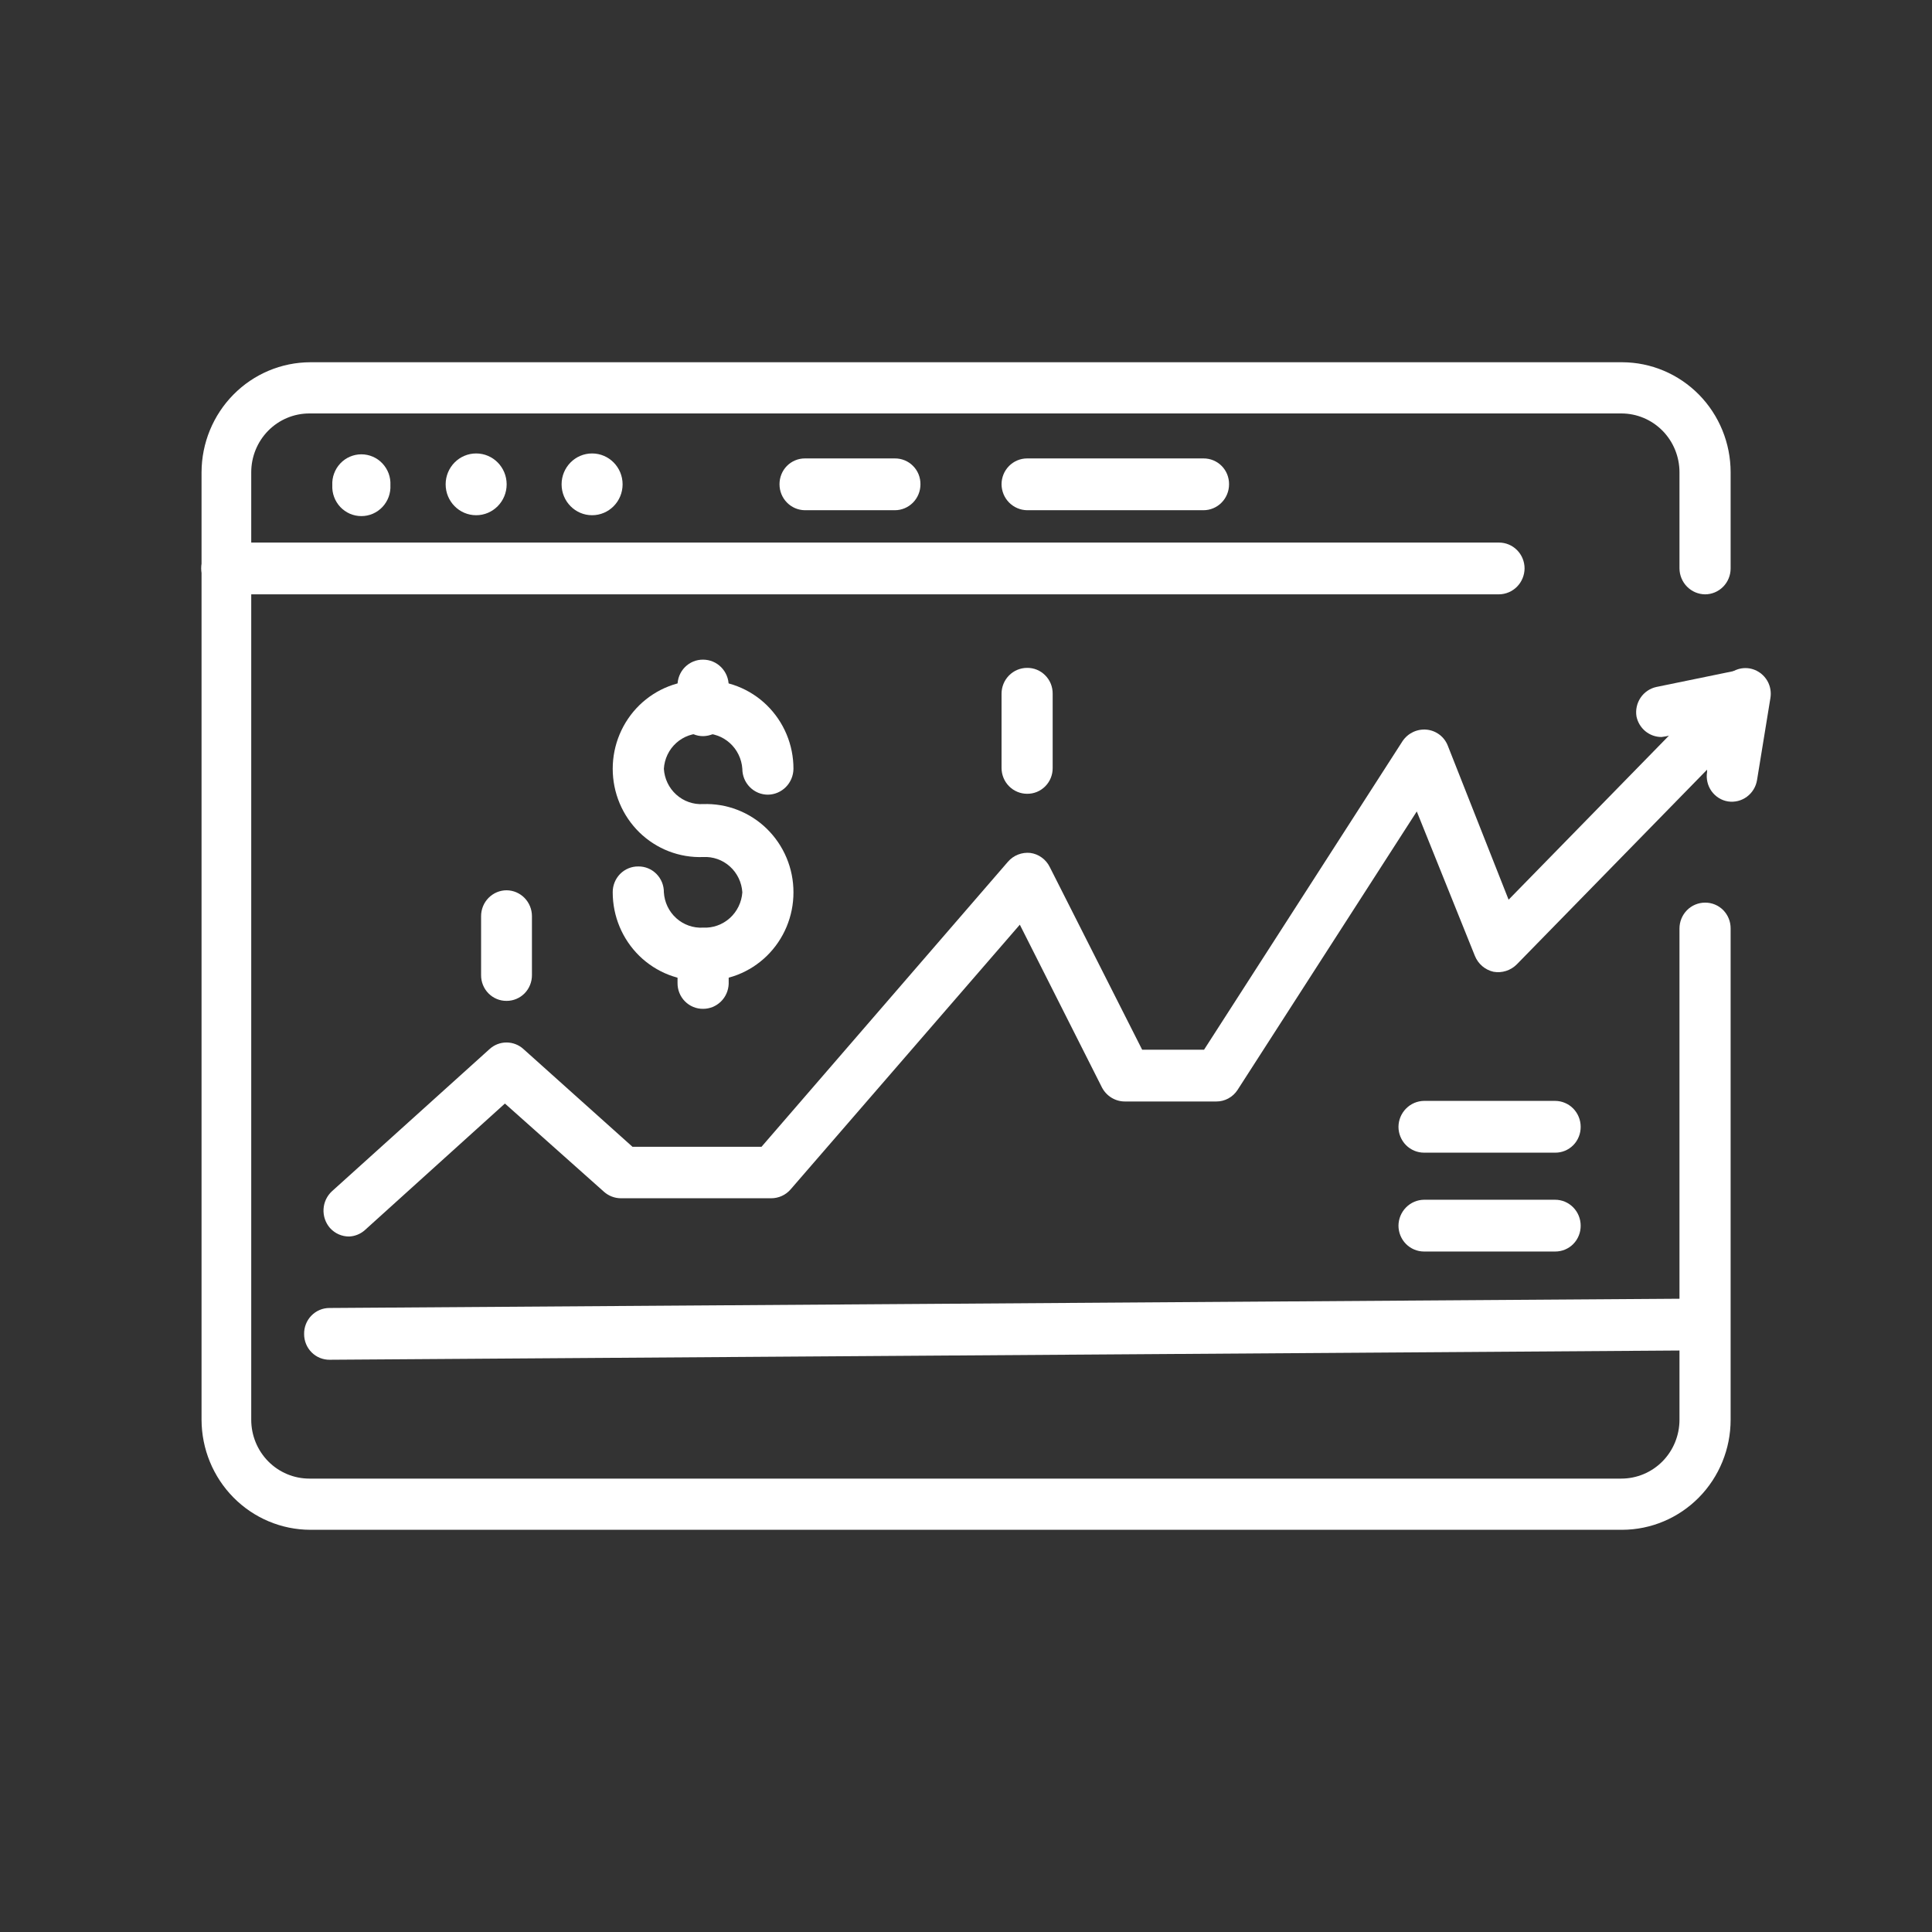 <svg width="78" height="78" viewBox="0 0 78 78" fill="none" xmlns="http://www.w3.org/2000/svg">
<rect x="0" y="0" width="78" height="78" fill="#333333" stroke="none"/>
<path d="M60.519 23.995H9.157C8.885 23.992 8.624 23.881 8.431 23.686C8.238 23.49 8.128 23.226 8.125 22.95C8.125 22.673 8.234 22.407 8.427 22.211C8.621 22.015 8.884 21.905 9.157 21.905H60.519C60.793 21.905 61.056 22.015 61.249 22.211C61.443 22.407 61.551 22.673 61.551 22.95C61.548 23.226 61.439 23.49 61.246 23.686C61.053 23.881 60.792 23.992 60.519 23.995Z" fill="white"/>
<path d="M15.762 19.589C15.77 19.428 15.746 19.268 15.691 19.117C15.635 18.966 15.55 18.828 15.44 18.711C15.331 18.594 15.198 18.501 15.052 18.438C14.906 18.375 14.748 18.342 14.589 18.342C14.43 18.342 14.273 18.375 14.126 18.438C13.98 18.501 13.848 18.594 13.738 18.711C13.629 18.828 13.543 18.966 13.488 19.117C13.432 19.268 13.408 19.428 13.416 19.589C13.408 19.75 13.432 19.911 13.488 20.062C13.543 20.213 13.629 20.351 13.738 20.468C13.848 20.584 13.98 20.677 14.126 20.741C14.273 20.804 14.43 20.837 14.589 20.836C14.748 20.837 14.906 20.804 15.052 20.741C15.198 20.677 15.331 20.584 15.44 20.468C15.55 20.351 15.635 20.213 15.691 20.062C15.746 19.911 15.77 19.75 15.762 19.589Z" fill="white"/>
<path d="M19.224 20.801C19.904 20.801 20.455 20.242 20.455 19.554C20.455 18.865 19.904 18.307 19.224 18.307C18.543 18.307 17.992 18.865 17.992 19.554C17.992 20.242 18.543 20.801 19.224 20.801Z" fill="white"/>
<path d="M23.904 20.801C24.585 20.801 25.136 20.242 25.136 19.554C25.136 18.865 24.585 18.307 23.904 18.307C23.224 18.307 22.673 18.865 22.673 19.554C22.673 20.242 23.224 20.801 23.904 20.801Z" fill="white"/>
<path d="M36.129 20.599H32.492C32.22 20.595 31.961 20.484 31.77 20.288C31.578 20.093 31.471 19.828 31.471 19.553C31.47 19.417 31.495 19.281 31.546 19.154C31.596 19.028 31.671 18.912 31.766 18.815C31.861 18.718 31.974 18.641 32.099 18.588C32.223 18.535 32.357 18.508 32.492 18.508H36.129C36.265 18.507 36.4 18.533 36.526 18.585C36.652 18.637 36.766 18.713 36.862 18.811C36.959 18.908 37.035 19.024 37.086 19.151C37.137 19.279 37.163 19.416 37.161 19.553C37.161 19.831 37.053 20.096 36.859 20.292C36.665 20.488 36.403 20.599 36.129 20.599Z" fill="white"/>
<path d="M65.494 61.762H12.525C11.362 61.759 10.248 61.29 9.426 60.458C8.603 59.625 8.14 58.497 8.137 57.32V19.067C8.14 17.89 8.603 16.762 9.426 15.929C10.248 15.097 11.362 14.628 12.525 14.625H65.494C66.655 14.628 67.768 15.098 68.589 15.93C69.409 16.763 69.87 17.891 69.87 19.067V22.95C69.87 23.227 69.761 23.493 69.567 23.689C69.374 23.885 69.111 23.995 68.837 23.995C68.564 23.992 68.303 23.881 68.111 23.686C67.918 23.491 67.808 23.227 67.805 22.95V19.067C67.805 18.437 67.558 17.833 67.118 17.387C66.678 16.942 66.081 16.692 65.458 16.692H12.489C11.867 16.692 11.27 16.942 10.83 17.387C10.39 17.833 10.143 18.437 10.143 19.067V57.32C10.143 57.95 10.39 58.554 10.83 59C11.27 59.445 11.867 59.695 12.489 59.695H65.458C66.081 59.695 66.678 59.445 67.118 59C67.558 58.554 67.805 57.95 67.805 57.32V37.487C67.805 37.21 67.914 36.944 68.107 36.748C68.301 36.552 68.563 36.442 68.837 36.442C68.973 36.44 69.108 36.466 69.234 36.518C69.36 36.57 69.475 36.647 69.571 36.744C69.667 36.842 69.743 36.957 69.794 37.085C69.846 37.212 69.871 37.349 69.87 37.487V57.32C69.87 58.496 69.409 59.624 68.589 60.457C67.768 61.289 66.655 61.759 65.494 61.762V61.762Z" fill="white"/>
<path d="M48.588 20.599H41.467C41.194 20.595 40.933 20.484 40.74 20.289C40.547 20.094 40.438 19.83 40.435 19.553C40.435 19.276 40.543 19.01 40.737 18.814C40.931 18.618 41.193 18.508 41.467 18.508H48.588C48.724 18.507 48.859 18.533 48.985 18.585C49.111 18.637 49.225 18.713 49.322 18.811C49.418 18.908 49.494 19.024 49.545 19.151C49.596 19.279 49.622 19.416 49.62 19.553C49.62 19.831 49.512 20.096 49.318 20.292C49.125 20.488 48.862 20.599 48.588 20.599Z" fill="white"/>
<path d="M13.311 54.897C13.176 54.899 13.042 54.873 12.916 54.822C12.791 54.771 12.677 54.695 12.581 54.599C12.485 54.503 12.409 54.388 12.357 54.262C12.305 54.136 12.278 54.001 12.278 53.864C12.275 53.726 12.299 53.589 12.349 53.461C12.399 53.333 12.474 53.216 12.569 53.118C12.664 53.02 12.777 52.941 12.903 52.888C13.028 52.834 13.163 52.807 13.299 52.807L68.767 52.427C68.902 52.425 69.037 52.451 69.163 52.502C69.288 52.553 69.403 52.629 69.5 52.725C69.597 52.821 69.674 52.935 69.728 53.061C69.781 53.187 69.809 53.323 69.811 53.46C69.811 53.736 69.704 54.002 69.513 54.199C69.323 54.397 69.063 54.511 68.79 54.517L13.311 54.897Z" fill="white"/>
<path d="M14.097 49.921C13.951 49.922 13.806 49.892 13.673 49.833C13.54 49.774 13.42 49.686 13.322 49.577C13.14 49.368 13.047 49.095 13.062 48.817C13.077 48.539 13.2 48.279 13.404 48.092L19.763 42.356C19.951 42.183 20.195 42.088 20.449 42.088C20.703 42.088 20.948 42.183 21.136 42.356L25.535 46.299H30.744L40.693 34.791C40.804 34.663 40.944 34.563 41.101 34.502C41.258 34.44 41.428 34.417 41.596 34.435C41.763 34.457 41.922 34.521 42.059 34.621C42.196 34.72 42.307 34.852 42.382 35.005L46.112 42.38H48.611L56.624 29.922C56.731 29.763 56.877 29.637 57.048 29.555C57.22 29.474 57.41 29.44 57.598 29.458C57.786 29.476 57.966 29.547 58.118 29.662C58.269 29.777 58.386 29.933 58.454 30.112L60.906 36.323L69.752 27.273C69.903 27.12 70.097 27.019 70.308 26.985C70.519 26.951 70.735 26.985 70.925 27.083C71.12 27.182 71.279 27.341 71.379 27.538C71.478 27.734 71.512 27.958 71.477 28.176L70.937 31.489C70.894 31.761 70.746 32.005 70.526 32.167C70.307 32.329 70.033 32.397 69.764 32.356C69.631 32.335 69.504 32.287 69.39 32.215C69.276 32.144 69.177 32.05 69.098 31.94C69.02 31.829 68.963 31.705 68.933 31.572C68.902 31.44 68.897 31.303 68.919 31.169V31.074L61.235 38.936C61.113 39.058 60.965 39.148 60.801 39.2C60.638 39.252 60.465 39.263 60.296 39.233C60.129 39.195 59.973 39.117 59.843 39.006C59.712 38.894 59.61 38.752 59.545 38.591L57.199 32.76L49.961 44.007C49.867 44.15 49.74 44.267 49.59 44.348C49.441 44.429 49.274 44.471 49.104 44.47H45.42C45.23 44.471 45.044 44.42 44.88 44.321C44.717 44.223 44.583 44.081 44.493 43.912L41.173 37.332L31.917 48.021C31.819 48.134 31.698 48.224 31.562 48.285C31.427 48.346 31.279 48.378 31.131 48.377H25.066C24.815 48.376 24.574 48.283 24.385 48.116L20.385 44.553L14.707 49.684C14.534 49.828 14.32 49.911 14.097 49.921V49.921Z" fill="white"/>
<path d="M67.078 29.755C66.841 29.755 66.611 29.672 66.427 29.521C66.244 29.369 66.117 29.159 66.069 28.924C66.026 28.66 66.086 28.39 66.234 28.169C66.382 27.948 66.609 27.794 66.866 27.736L70.28 27.035C70.541 26.99 70.809 27.049 71.028 27.199C71.247 27.35 71.4 27.581 71.453 27.843C71.496 28.107 71.436 28.377 71.288 28.598C71.14 28.819 70.913 28.973 70.656 29.031L67.242 29.731L67.078 29.755Z" fill="white"/>
<path d="M62.783 46.536H57.492C57.219 46.536 56.956 46.426 56.762 46.23C56.569 46.034 56.46 45.769 56.46 45.491C56.463 45.215 56.573 44.951 56.766 44.756C56.959 44.56 57.219 44.449 57.492 44.446H62.783C62.919 44.446 63.053 44.473 63.178 44.526C63.304 44.578 63.417 44.655 63.513 44.752C63.609 44.849 63.685 44.965 63.737 45.092C63.789 45.218 63.816 45.354 63.816 45.491C63.817 45.629 63.792 45.766 63.74 45.893C63.689 46.021 63.613 46.137 63.517 46.234C63.421 46.331 63.306 46.408 63.18 46.46C63.054 46.512 62.919 46.538 62.783 46.536V46.536Z" fill="white"/>
<path d="M62.783 50.527H57.492C57.219 50.527 56.956 50.417 56.762 50.221C56.569 50.025 56.46 49.759 56.46 49.482C56.463 49.206 56.573 48.941 56.766 48.746C56.959 48.551 57.219 48.44 57.492 48.437H62.783C62.919 48.437 63.053 48.464 63.178 48.516C63.304 48.569 63.417 48.646 63.513 48.743C63.609 48.84 63.685 48.955 63.737 49.082C63.789 49.209 63.816 49.344 63.816 49.482C63.817 49.619 63.792 49.756 63.74 49.883C63.689 50.011 63.613 50.127 63.517 50.224C63.421 50.322 63.306 50.398 63.18 50.45C63.054 50.502 62.919 50.528 62.783 50.527V50.527Z" fill="white"/>
<path d="M28.386 29.72C28.112 29.72 27.85 29.609 27.656 29.413C27.463 29.217 27.354 28.952 27.354 28.674V27.677C27.352 27.539 27.378 27.402 27.429 27.275C27.48 27.147 27.556 27.032 27.653 26.934C27.749 26.837 27.863 26.76 27.989 26.708C28.115 26.656 28.25 26.63 28.386 26.632C28.522 26.632 28.656 26.659 28.781 26.711C28.907 26.764 29.02 26.841 29.116 26.938C29.212 27.035 29.288 27.15 29.34 27.277C29.392 27.404 29.419 27.54 29.419 27.677V28.674C29.416 28.951 29.306 29.215 29.113 29.41C28.92 29.605 28.659 29.716 28.386 29.72V29.72Z" fill="white"/>
<path d="M28.386 39.589C27.913 39.606 27.441 39.527 26.999 39.356C26.557 39.185 26.154 38.925 25.813 38.593C25.473 38.26 25.202 37.861 25.017 37.42C24.832 36.979 24.737 36.505 24.737 36.026C24.736 35.888 24.761 35.752 24.813 35.624C24.864 35.497 24.94 35.381 25.036 35.283C25.132 35.186 25.247 35.109 25.373 35.057C25.499 35.005 25.634 34.979 25.77 34.981C25.906 34.979 26.041 35.005 26.167 35.057C26.293 35.109 26.407 35.186 26.503 35.283C26.599 35.381 26.675 35.497 26.727 35.624C26.778 35.752 26.804 35.888 26.802 36.026C26.826 36.427 27.006 36.803 27.303 37.07C27.6 37.337 27.989 37.474 28.386 37.451C28.782 37.471 29.169 37.332 29.465 37.066C29.761 36.8 29.942 36.426 29.97 36.026C29.945 35.625 29.765 35.249 29.468 34.982C29.172 34.715 28.782 34.578 28.386 34.601C27.913 34.618 27.441 34.539 26.999 34.368C26.557 34.197 26.154 33.937 25.813 33.605C25.473 33.272 25.202 32.873 25.017 32.432C24.832 31.991 24.737 31.517 24.737 31.038C24.737 30.559 24.832 30.085 25.017 29.644C25.202 29.203 25.473 28.804 25.813 28.471C26.154 28.139 26.557 27.879 26.999 27.708C27.441 27.537 27.913 27.457 28.386 27.475C28.859 27.457 29.33 27.537 29.772 27.708C30.214 27.879 30.618 28.139 30.958 28.471C31.299 28.804 31.57 29.203 31.755 29.644C31.94 30.085 32.035 30.559 32.034 31.038C32.031 31.314 31.922 31.578 31.729 31.773C31.536 31.969 31.275 32.08 31.002 32.083C30.866 32.083 30.732 32.056 30.607 32.004C30.482 31.951 30.368 31.874 30.272 31.777C30.176 31.68 30.1 31.565 30.048 31.438C29.996 31.311 29.97 31.175 29.97 31.038C29.942 30.638 29.761 30.264 29.465 29.998C29.169 29.732 28.782 29.593 28.386 29.613C27.989 29.59 27.6 29.727 27.303 29.994C27.006 30.261 26.826 30.637 26.802 31.038C26.826 31.439 27.006 31.814 27.303 32.081C27.6 32.349 27.989 32.486 28.386 32.463C28.859 32.446 29.33 32.525 29.772 32.696C30.214 32.867 30.618 33.127 30.958 33.459C31.299 33.792 31.57 34.191 31.755 34.632C31.94 35.073 32.035 35.547 32.034 36.026C32.035 36.505 31.94 36.979 31.755 37.42C31.57 37.861 31.299 38.26 30.958 38.593C30.618 38.925 30.214 39.185 29.772 39.356C29.33 39.527 28.859 39.606 28.386 39.589Z" fill="white"/>
<path d="M28.386 40.729C28.25 40.731 28.115 40.705 27.989 40.653C27.863 40.601 27.749 40.524 27.653 40.427C27.556 40.329 27.48 40.214 27.429 40.086C27.378 39.959 27.352 39.822 27.354 39.684V38.592C27.352 38.454 27.378 38.317 27.429 38.19C27.48 38.062 27.556 37.946 27.653 37.849C27.749 37.752 27.863 37.675 27.989 37.623C28.115 37.571 28.25 37.545 28.386 37.547C28.522 37.547 28.656 37.574 28.781 37.626C28.907 37.678 29.02 37.755 29.116 37.853C29.212 37.95 29.288 38.065 29.34 38.192C29.392 38.318 29.419 38.454 29.419 38.592V39.72C29.409 39.991 29.297 40.248 29.104 40.436C28.911 40.624 28.654 40.73 28.386 40.729Z" fill="white"/>
<path d="M41.467 32.047C41.193 32.047 40.931 31.937 40.737 31.741C40.543 31.545 40.435 31.279 40.435 31.002V28.009C40.435 27.732 40.543 27.466 40.737 27.27C40.931 27.074 41.193 26.964 41.467 26.964C41.603 26.962 41.738 26.988 41.864 27.04C41.99 27.092 42.104 27.169 42.2 27.267C42.297 27.364 42.373 27.48 42.424 27.607C42.475 27.735 42.501 27.872 42.499 28.009V31.002C42.501 31.14 42.475 31.276 42.424 31.404C42.373 31.531 42.297 31.647 42.2 31.745C42.104 31.842 41.99 31.919 41.864 31.971C41.738 32.023 41.603 32.049 41.467 32.047V32.047Z" fill="white"/>
<path d="M20.455 40.408C20.319 40.41 20.184 40.384 20.058 40.332C19.932 40.28 19.818 40.203 19.722 40.106C19.625 40.008 19.549 39.892 19.498 39.765C19.447 39.638 19.421 39.501 19.423 39.363V36.988C19.423 36.851 19.449 36.715 19.501 36.588C19.553 36.461 19.629 36.346 19.725 36.249C19.821 36.152 19.935 36.075 20.06 36.022C20.185 35.97 20.32 35.943 20.455 35.943C20.727 35.946 20.986 36.057 21.178 36.253C21.369 36.449 21.476 36.713 21.476 36.988V39.363C21.477 39.5 21.452 39.636 21.401 39.762C21.351 39.889 21.276 40.004 21.181 40.102C21.086 40.199 20.973 40.276 20.849 40.328C20.724 40.381 20.59 40.408 20.455 40.408V40.408Z" fill="white"/>
</svg>
